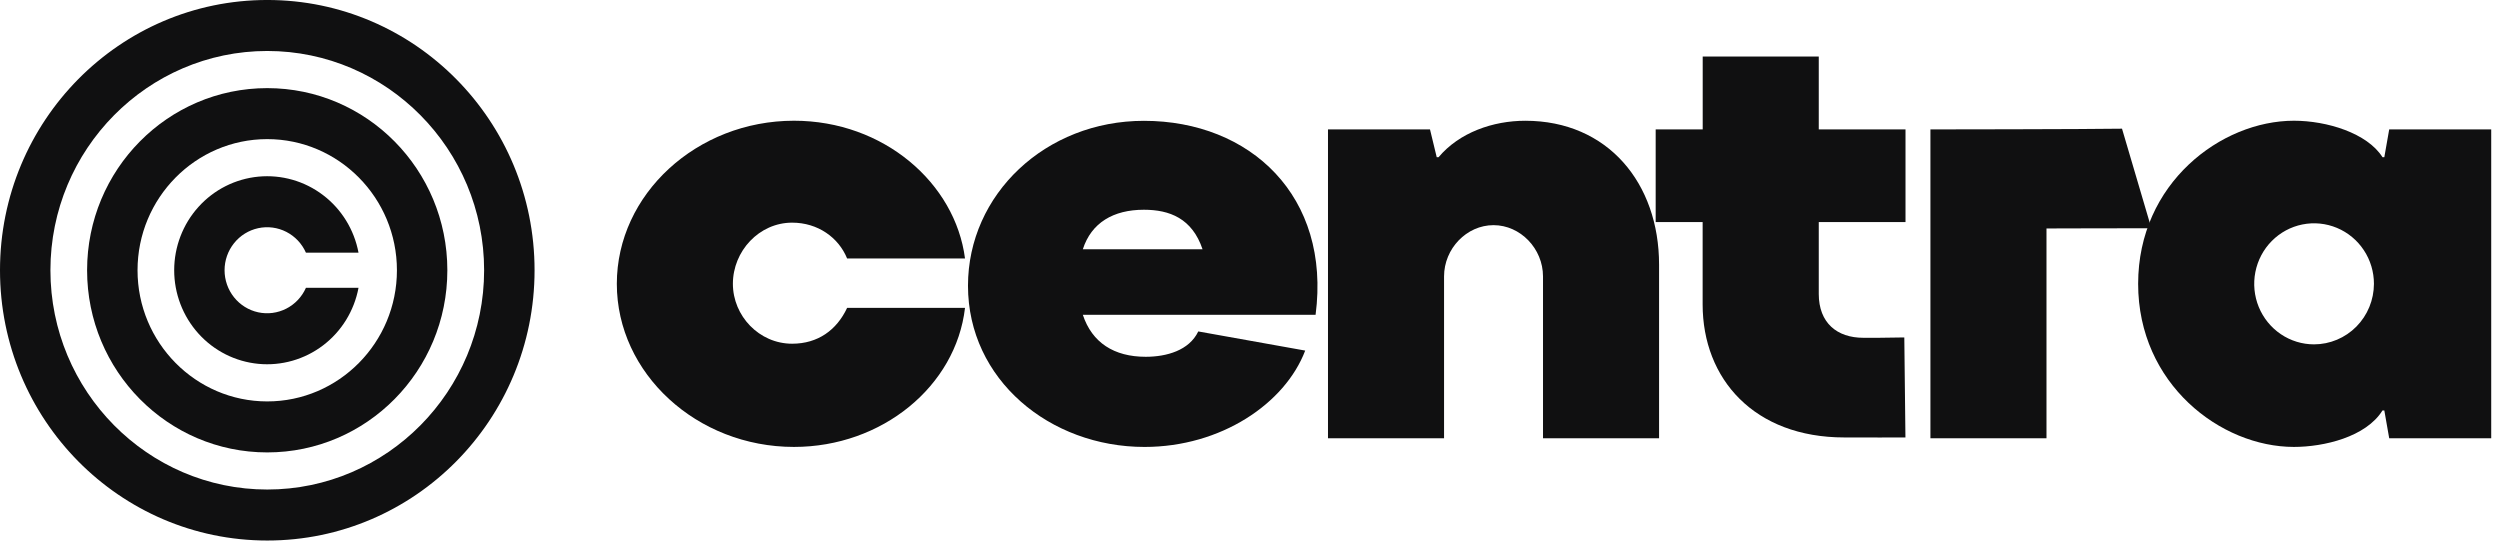 <?xml version="1.0" encoding="UTF-8"?> <svg xmlns="http://www.w3.org/2000/svg" width="148" height="32" viewBox="0 0 148 32" fill="none"><g clip-path="url(#clip0_3005_1226)"><path d="M15.823 3.018C22.902 3.018 28.66 8.841 28.66 15.999C28.66 23.156 22.901 28.98 15.823 28.98C8.745 28.98 2.985 23.157 2.985 15.999C2.985 8.842 8.744 3.018 15.823 3.018ZM15.823 -0.001C7.084 -0.001 0 7.162 0 15.999C0 24.836 7.084 31.999 15.823 31.999C24.562 31.999 31.646 24.836 31.646 15.999C31.646 7.163 24.561 -0.001 15.823 -0.001Z" fill="#101011"></path><path d="M15.82 8.236C20.054 8.236 23.498 11.719 23.498 16C23.498 20.281 20.053 23.764 15.82 23.764C11.587 23.764 8.142 20.281 8.142 16C8.142 11.719 11.586 8.236 15.82 8.236ZM15.82 5.217C9.931 5.217 5.156 10.045 5.156 16C5.156 21.955 9.93 26.783 15.82 26.783C21.709 26.783 26.483 21.955 26.483 16C26.483 10.045 21.709 5.217 15.82 5.217V5.217Z" fill="#101011"></path><path d="M18.111 17.039C17.876 17.571 17.467 18.005 16.953 18.269C16.439 18.533 15.851 18.611 15.287 18.489C14.723 18.367 14.217 18.053 13.855 17.6C13.492 17.147 13.294 16.581 13.294 15.998C13.294 15.415 13.492 14.85 13.855 14.397C14.217 13.944 14.723 13.63 15.287 13.508C15.851 13.386 16.439 13.464 16.953 13.728C17.467 13.992 17.876 14.426 18.111 14.958H21.224C20.968 13.597 20.219 12.381 19.123 11.549C18.028 10.716 16.664 10.327 15.3 10.457C13.936 10.587 12.668 11.227 11.746 12.252C10.824 13.277 10.312 14.613 10.312 15.998C10.312 17.384 10.824 18.72 11.746 19.745C12.668 20.77 13.936 21.41 15.3 21.54C16.664 21.67 18.028 21.28 19.123 20.448C20.219 19.616 20.968 18.4 21.224 17.039H18.111Z" fill="#101011"></path><path d="M47.003 26.458C41.253 26.458 36.516 22.106 36.516 16.803C36.516 11.499 41.253 7.147 47.003 7.147C52.319 7.147 56.551 10.841 57.129 15.302H50.149C49.644 14.059 48.413 13.181 46.895 13.181C44.943 13.181 43.387 14.863 43.387 16.801C43.387 18.703 44.942 20.348 46.895 20.348C48.413 20.348 49.532 19.544 50.149 18.227H57.129C56.587 22.873 52.211 26.458 47.003 26.458Z" fill="#101011"></path><path d="M70.938 19.621L77.268 20.754C76.072 23.899 72.274 26.459 67.756 26.459C62.151 26.459 57.305 22.474 57.305 16.915C57.305 11.504 61.897 7.153 67.72 7.153C74.012 7.153 78.798 11.616 77.883 18.635H64.103C64.646 20.281 65.949 21.122 67.828 21.122C69.056 21.12 70.395 20.752 70.938 19.621ZM64.103 14.757H71.191C70.577 12.929 69.239 12.417 67.719 12.417C65.911 12.417 64.609 13.185 64.103 14.757Z" fill="#101011"></path><path d="M78.617 7.661H84.656L85.054 9.307H85.163C86.392 7.844 88.381 7.149 90.298 7.149C95.18 7.149 98.217 10.843 98.217 15.669V25.945H91.346V16.364C91.346 14.719 90.008 13.329 88.417 13.329C86.826 13.329 85.488 14.716 85.488 16.364V25.945H78.617V7.661Z" fill="#101011"></path><path d="M107.671 13.146V17.401C107.671 19.119 108.755 19.997 110.309 19.997C110.815 19.997 111.104 20.009 112.735 19.976L112.802 25.897C111.92 25.906 110.886 25.897 109.186 25.897C103.858 25.897 100.796 22.444 100.796 18.02V13.146H98.016V7.661H100.8V3.346H107.671V7.661H112.806V13.146H107.671Z" fill="#101011"></path><path d="M114.281 7.661C114.281 7.661 123.489 7.654 125.623 7.618L127.361 13.512C123.563 13.512 122.982 13.525 121.152 13.525V25.945H114.281V7.661Z" fill="#101011"></path><path d="M126.578 16.803C126.578 10.842 131.497 7.147 135.8 7.147C137.752 7.147 140.14 7.879 141.043 9.305H141.152L141.441 7.659H147.48V25.945H141.441L141.152 24.299H141.043C140.067 25.871 137.572 26.458 135.8 26.458C131.461 26.458 126.578 22.727 126.578 16.803ZM140.537 16.803C140.537 16.094 140.33 15.401 139.94 14.812C139.551 14.222 138.997 13.763 138.35 13.492C137.702 13.221 136.99 13.15 136.302 13.288C135.615 13.426 134.983 13.767 134.488 14.268C133.992 14.77 133.655 15.408 133.518 16.103C133.381 16.798 133.451 17.519 133.719 18.174C133.987 18.828 134.442 19.388 135.024 19.782C135.607 20.176 136.292 20.386 136.993 20.386C137.932 20.385 138.833 20.006 139.497 19.335C140.162 18.663 140.535 17.753 140.537 16.803H140.537Z" fill="#101011"></path></g><defs><clipPath id="clip0_3005_1226"><rect width="147.478" height="32" fill="white"></rect></clipPath></defs></svg> 
